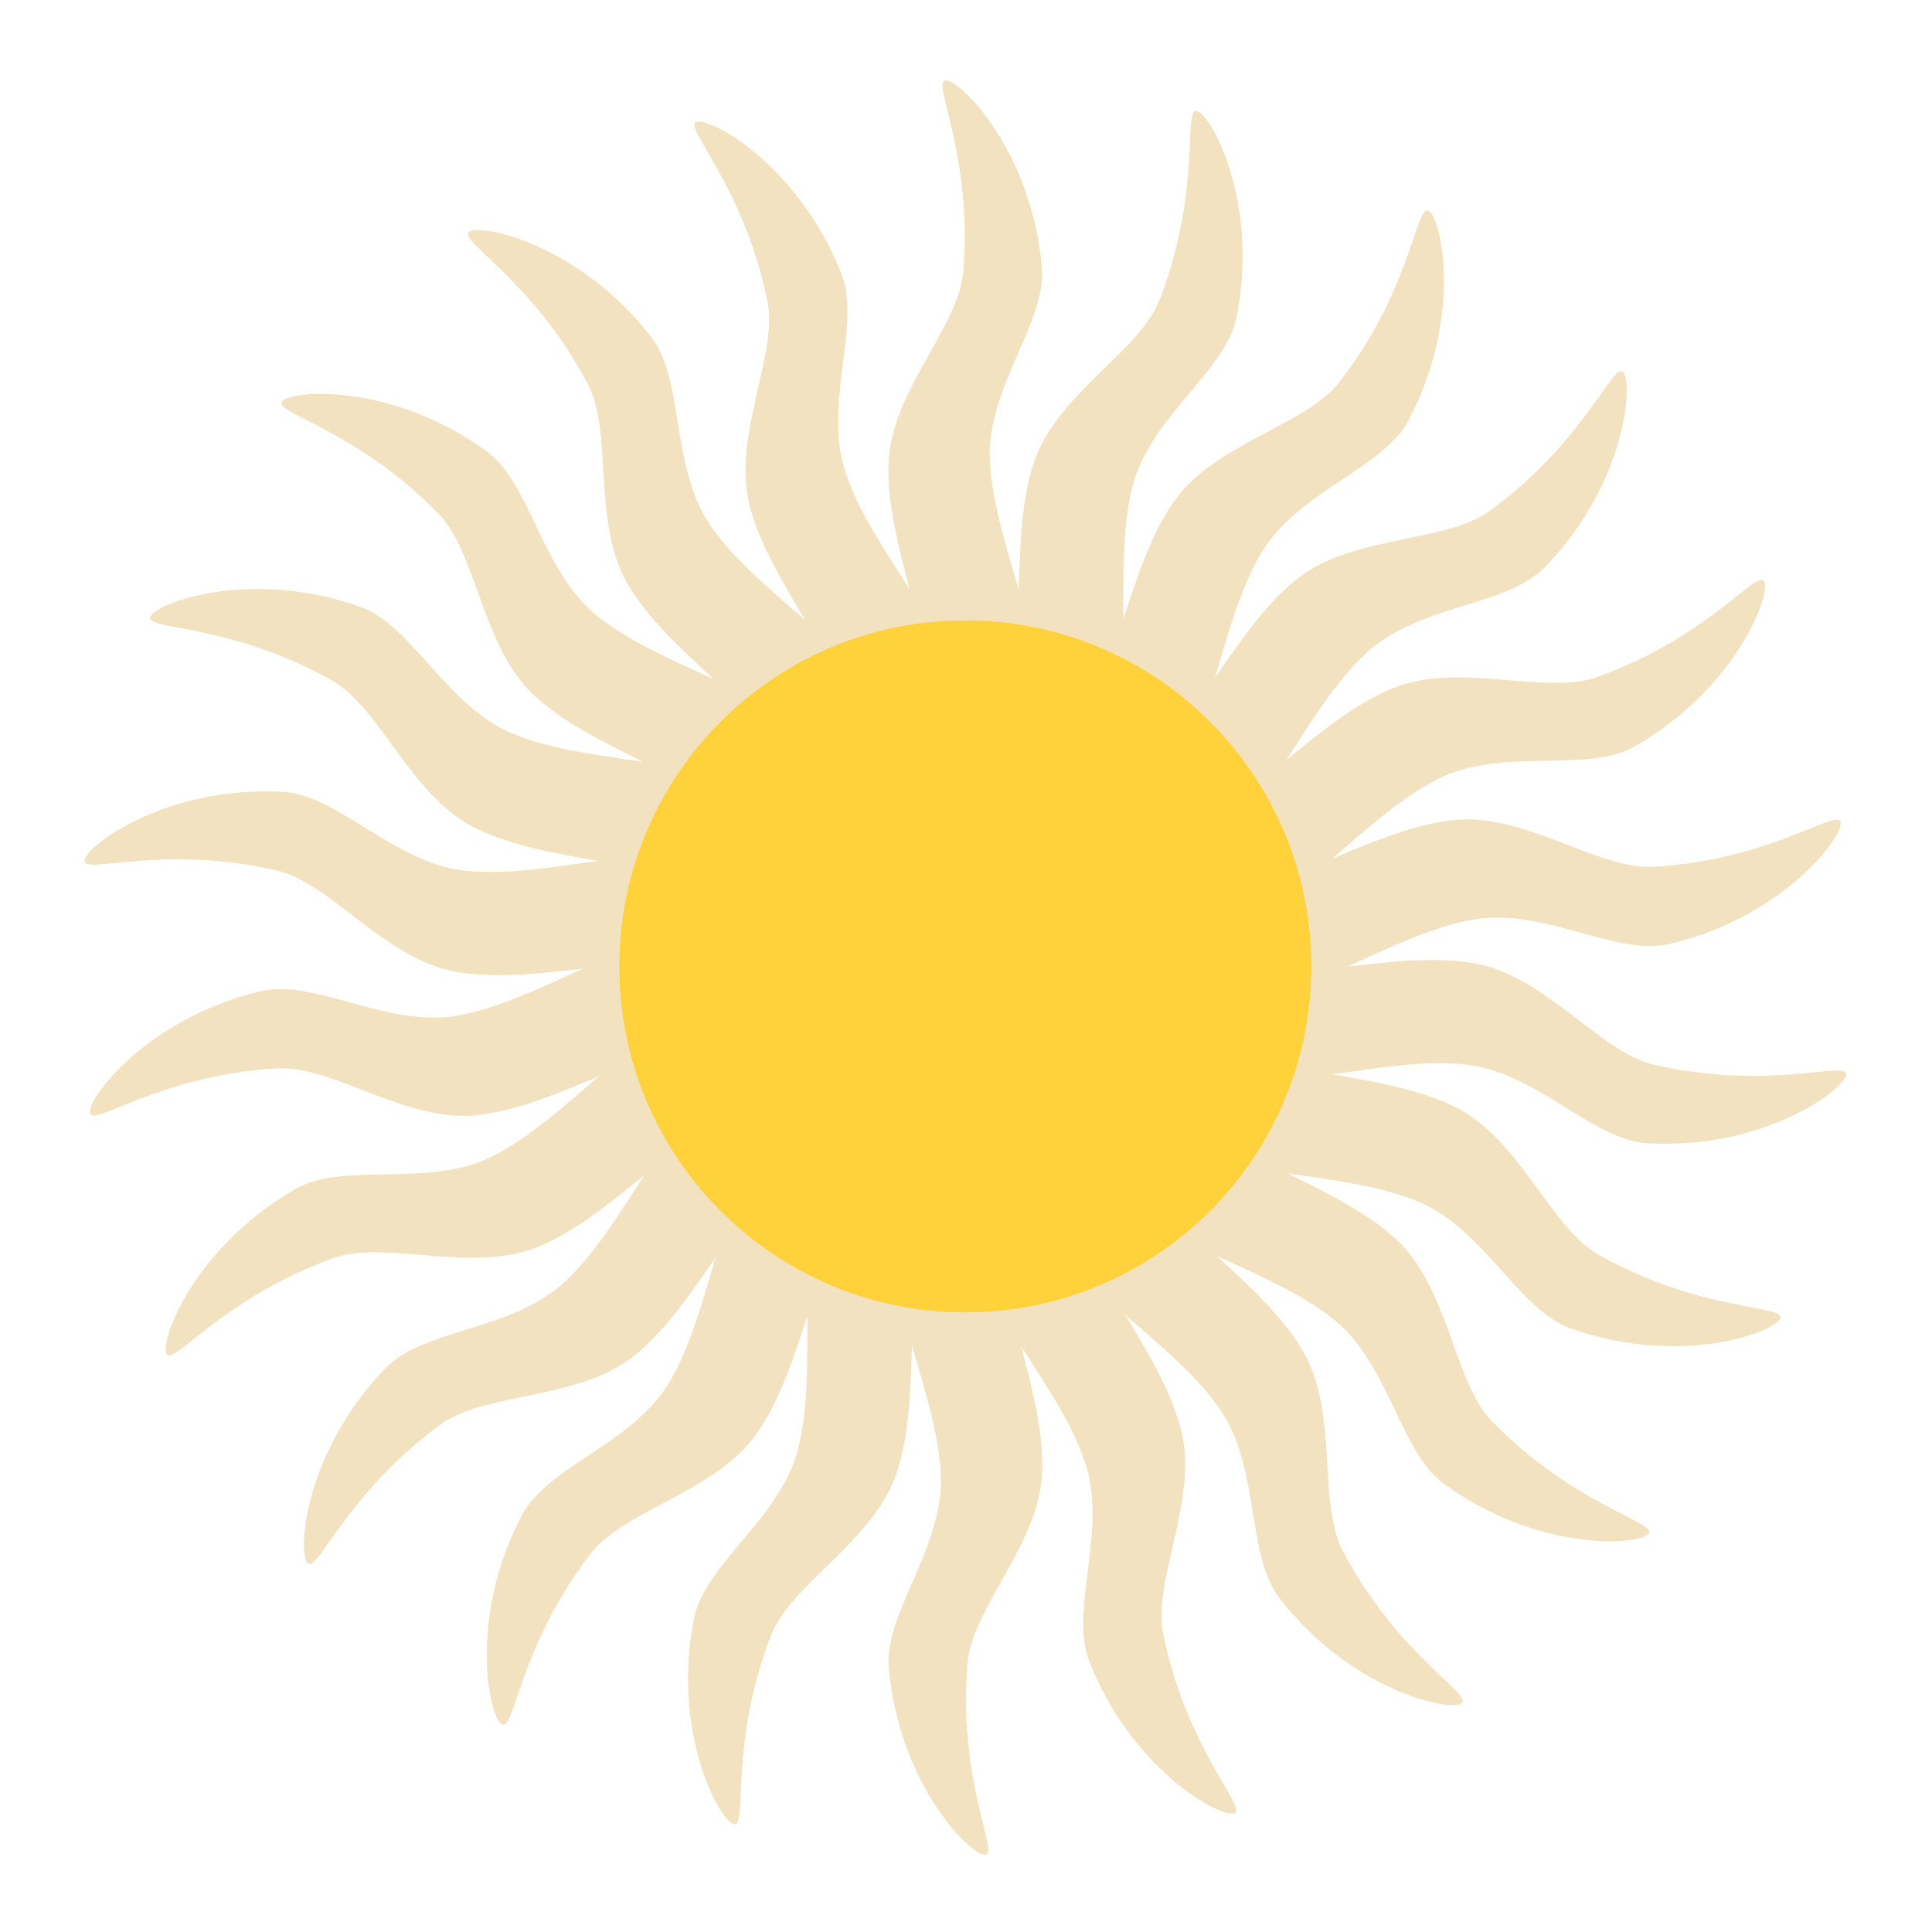 <svg xmlns="http://www.w3.org/2000/svg" id="Layer_1" viewBox="0 0 566.93 566.93"><defs><style>      .st0 {        fill: #f3e2c0;      }      .st1 {        fill: #ffd13a;      }    </style></defs><path class="st0" d="M485.28,312.42c-15.73-3.65-31.64-25.88-52.22-29.65-11.58-2.12-24.33-.63-37.55.83,12.56-5.67,24.59-11.53,36.46-13.7,20.78-3.8,42.11,10.8,57.87,7.12,33.12-7.72,50.93-31.23,50.29-35.68-.65-4.5-20.2,11.01-55,13.02-16.12.93-37.65-15.92-58.46-13.74-11.71,1.23-23.52,6.25-35.8,11.37,10.46-8.98,20.35-17.99,31.13-23.42,18.86-9.5,43.45-1.5,57.53-9.46,29.61-16.74,40.07-44.32,38.2-48.4-1.89-4.14-16.28,16.26-49.11,27.99-15.21,5.44-40.61-4.68-59.96,3.28-10.89,4.48-20.8,12.62-31.14,20.99,7.5-11.57,14.46-22.99,23.27-31.23,15.42-14.43,41.27-13.68,52.54-25.29,23.7-24.4,25.96-53.81,23.02-57.2-2.98-3.44-11.04,20.18-39.24,40.69-13.06,9.5-40.28,6.95-56.61,20.04-9.19,7.36-16.41,17.97-23.97,28.91,3.94-13.21,7.39-26.13,13.53-36.52,10.73-18.19,35.74-24.75,43.29-39.06,15.86-30.09,9.75-58.94,5.98-61.37-3.82-2.46-4.91,22.48-26.19,50.09-9.86,12.79-36.69,18.02-48.68,35.17-6.74,9.65-10.68,21.86-14.85,34.49.06-13.79-.27-27.16,2.69-38.86,5.18-20.48,27.32-33.81,30.53-49.67,6.75-33.34-7.24-59.3-11.55-60.57-4.36-1.29,1.62,22.95-11.02,55.44-5.85,15.05-30.13,27.62-36.8,47.46-3.77,11.23-4.09,24.14-4.54,37.51-3.85-13.33-7.99-26.14-8.46-38.28-.82-21.1,16.66-40.15,15.27-56.27-2.94-33.89-23.69-54.85-28.18-54.85s8.03,21.56,5.08,56.3c-1.37,16.09-21.11,35-21.9,55.92-.45,11.77,2.85,24.17,6.17,37.05-7.41-11.63-14.92-22.69-18.76-34.13-6.73-20.02,4.68-43.22-1.2-58.29-12.37-31.68-38.18-45.95-42.49-44.69-4.36,1.28,13.78,18.42,20.74,52.59,3.22,15.82-10.39,39.53-5.26,59.82,2.89,11.42,9.54,22.38,16.36,33.81-10.38-9.07-20.71-17.58-27.62-27.47-12.1-17.32-7.68-42.79-17.57-55.6-20.79-26.92-49.58-33.33-53.35-30.91-3.83,2.46,18.41,13.8,34.71,44.62,7.55,14.27,1.17,40.86,11.8,58.88,5.98,10.14,15.46,18.79,25.22,27.83-12.52-5.78-24.82-11.03-34.23-18.58-16.48-13.21-19.43-38.89-32.52-48.39-27.53-19.97-56.96-18.02-59.9-14.63-2.98,3.44,21.55,8.05,45.87,33.03,11.26,11.57,12.63,38.88,27.91,53.17,8.6,8.04,20.13,13.68,32.04,19.6-13.64-2.02-26.92-3.59-38.08-8.18-19.54-8.03-29.59-31.85-44.84-37.27-32.04-11.41-59.73-1.25-61.6,2.83-1.89,4.14,22.95,1.66,53.32,18.78,14.07,7.93,23.06,33.75,41.75,43.16,10.52,5.3,23.16,7.45,36.26,9.78-13.66,1.9-26.84,4.14-38.84,2.88-21.01-2.2-37.36-22.22-53.52-23.14-33.96-1.92-57.66,15.63-58.3,20.07-.65,4.5,22.48-4.87,56.45,3,15.73,3.65,31.64,25.88,52.22,29.65,11.58,2.12,24.33.63,37.55-.83-12.57,5.67-24.59,11.53-36.46,13.7-20.78,3.8-42.11-10.8-57.87-7.12-33.12,7.72-50.93,31.24-50.29,35.68.65,4.5,20.2-11.01,55.01-13.02,16.12-.93,37.65,15.92,58.46,13.74,11.71-1.23,23.52-6.25,35.8-11.37-10.46,8.98-20.35,17.99-31.12,23.42-18.86,9.5-43.45,1.5-57.53,9.46-29.61,16.74-40.07,44.32-38.2,48.4,1.89,4.14,16.28-16.25,49.11-27.99,15.2-5.44,40.61,4.67,59.96-3.28,10.89-4.48,20.8-12.62,31.14-20.99-7.51,11.57-14.46,22.99-23.27,31.23-15.42,14.43-41.27,13.68-52.54,25.29-23.7,24.4-25.96,53.81-23.03,57.2,2.98,3.44,11.04-20.18,39.24-40.69,13.06-9.5,40.28-6.95,56.61-20.04,9.19-7.36,16.41-17.97,23.97-28.91-3.95,13.21-7.4,26.13-13.53,36.52-10.74,18.19-35.74,24.75-43.29,39.06-15.86,30.09-9.75,58.94-5.98,61.37,3.83,2.46,4.91-22.48,26.19-50.09,9.86-12.79,36.69-18.02,48.67-35.17,6.74-9.65,10.68-21.87,14.86-34.49-.06,13.79.27,27.15-2.69,38.86-5.17,20.48-27.32,33.81-30.53,49.67-6.75,33.34,7.24,59.3,11.55,60.57,4.36,1.29-1.62-22.95,11.02-55.44,5.85-15.05,30.13-27.62,36.79-47.46,3.77-11.23,4.1-24.14,4.55-37.51,3.85,13.33,7.99,26.15,8.46,38.28.81,21.11-16.67,40.15-15.27,56.27,2.94,33.89,23.69,54.85,28.18,54.85s-8.03-21.56-5.08-56.3c1.37-16.09,21.11-35,21.9-55.92.45-11.77-2.85-24.17-6.17-37.05,7.41,11.63,14.92,22.69,18.76,34.13,6.73,20.02-4.68,43.22,1.2,58.29,12.36,31.69,38.18,45.95,42.48,44.69,4.36-1.28-13.78-18.42-20.73-52.58-3.22-15.82,10.39-39.53,5.26-59.82-2.88-11.42-9.54-22.39-16.36-33.81,10.38,9.07,20.71,17.57,27.62,27.47,12.1,17.32,7.68,42.79,17.57,55.59,20.79,26.92,49.58,33.34,53.35,30.91,3.83-2.46-18.41-13.8-34.71-44.62-7.55-14.27-1.16-40.86-11.8-58.88-5.98-10.14-15.46-18.79-25.22-27.83,12.52,5.78,24.82,11.03,34.23,18.58,16.48,13.21,19.43,38.89,32.52,48.39,27.53,19.97,56.96,18.02,59.9,14.63,2.98-3.44-21.55-8.05-45.87-33.03-11.26-11.57-12.63-38.88-27.91-53.17-8.6-8.05-20.13-13.68-32.04-19.6,13.64,2.02,26.92,3.59,38.08,8.18,19.54,8.03,29.59,31.85,44.84,37.27,32.04,11.41,59.73,1.25,61.59-2.83,1.89-4.14-22.95-1.66-53.32-18.78-14.07-7.93-23.07-33.75-41.75-43.16-10.52-5.3-23.16-7.45-36.26-9.78,13.65-1.9,26.84-4.13,38.84-2.88,21.01,2.2,37.36,22.22,53.52,23.14,33.96,1.92,57.66-15.63,58.3-20.07.65-4.5-22.48,4.87-56.45-3"></path><path class="st1" d="M384.79,283.57c0,56.07-45.46,101.53-101.53,101.53s-101.53-45.46-101.53-101.53,45.46-101.53,101.53-101.53,101.53,45.46,101.53,101.53"></path></svg>